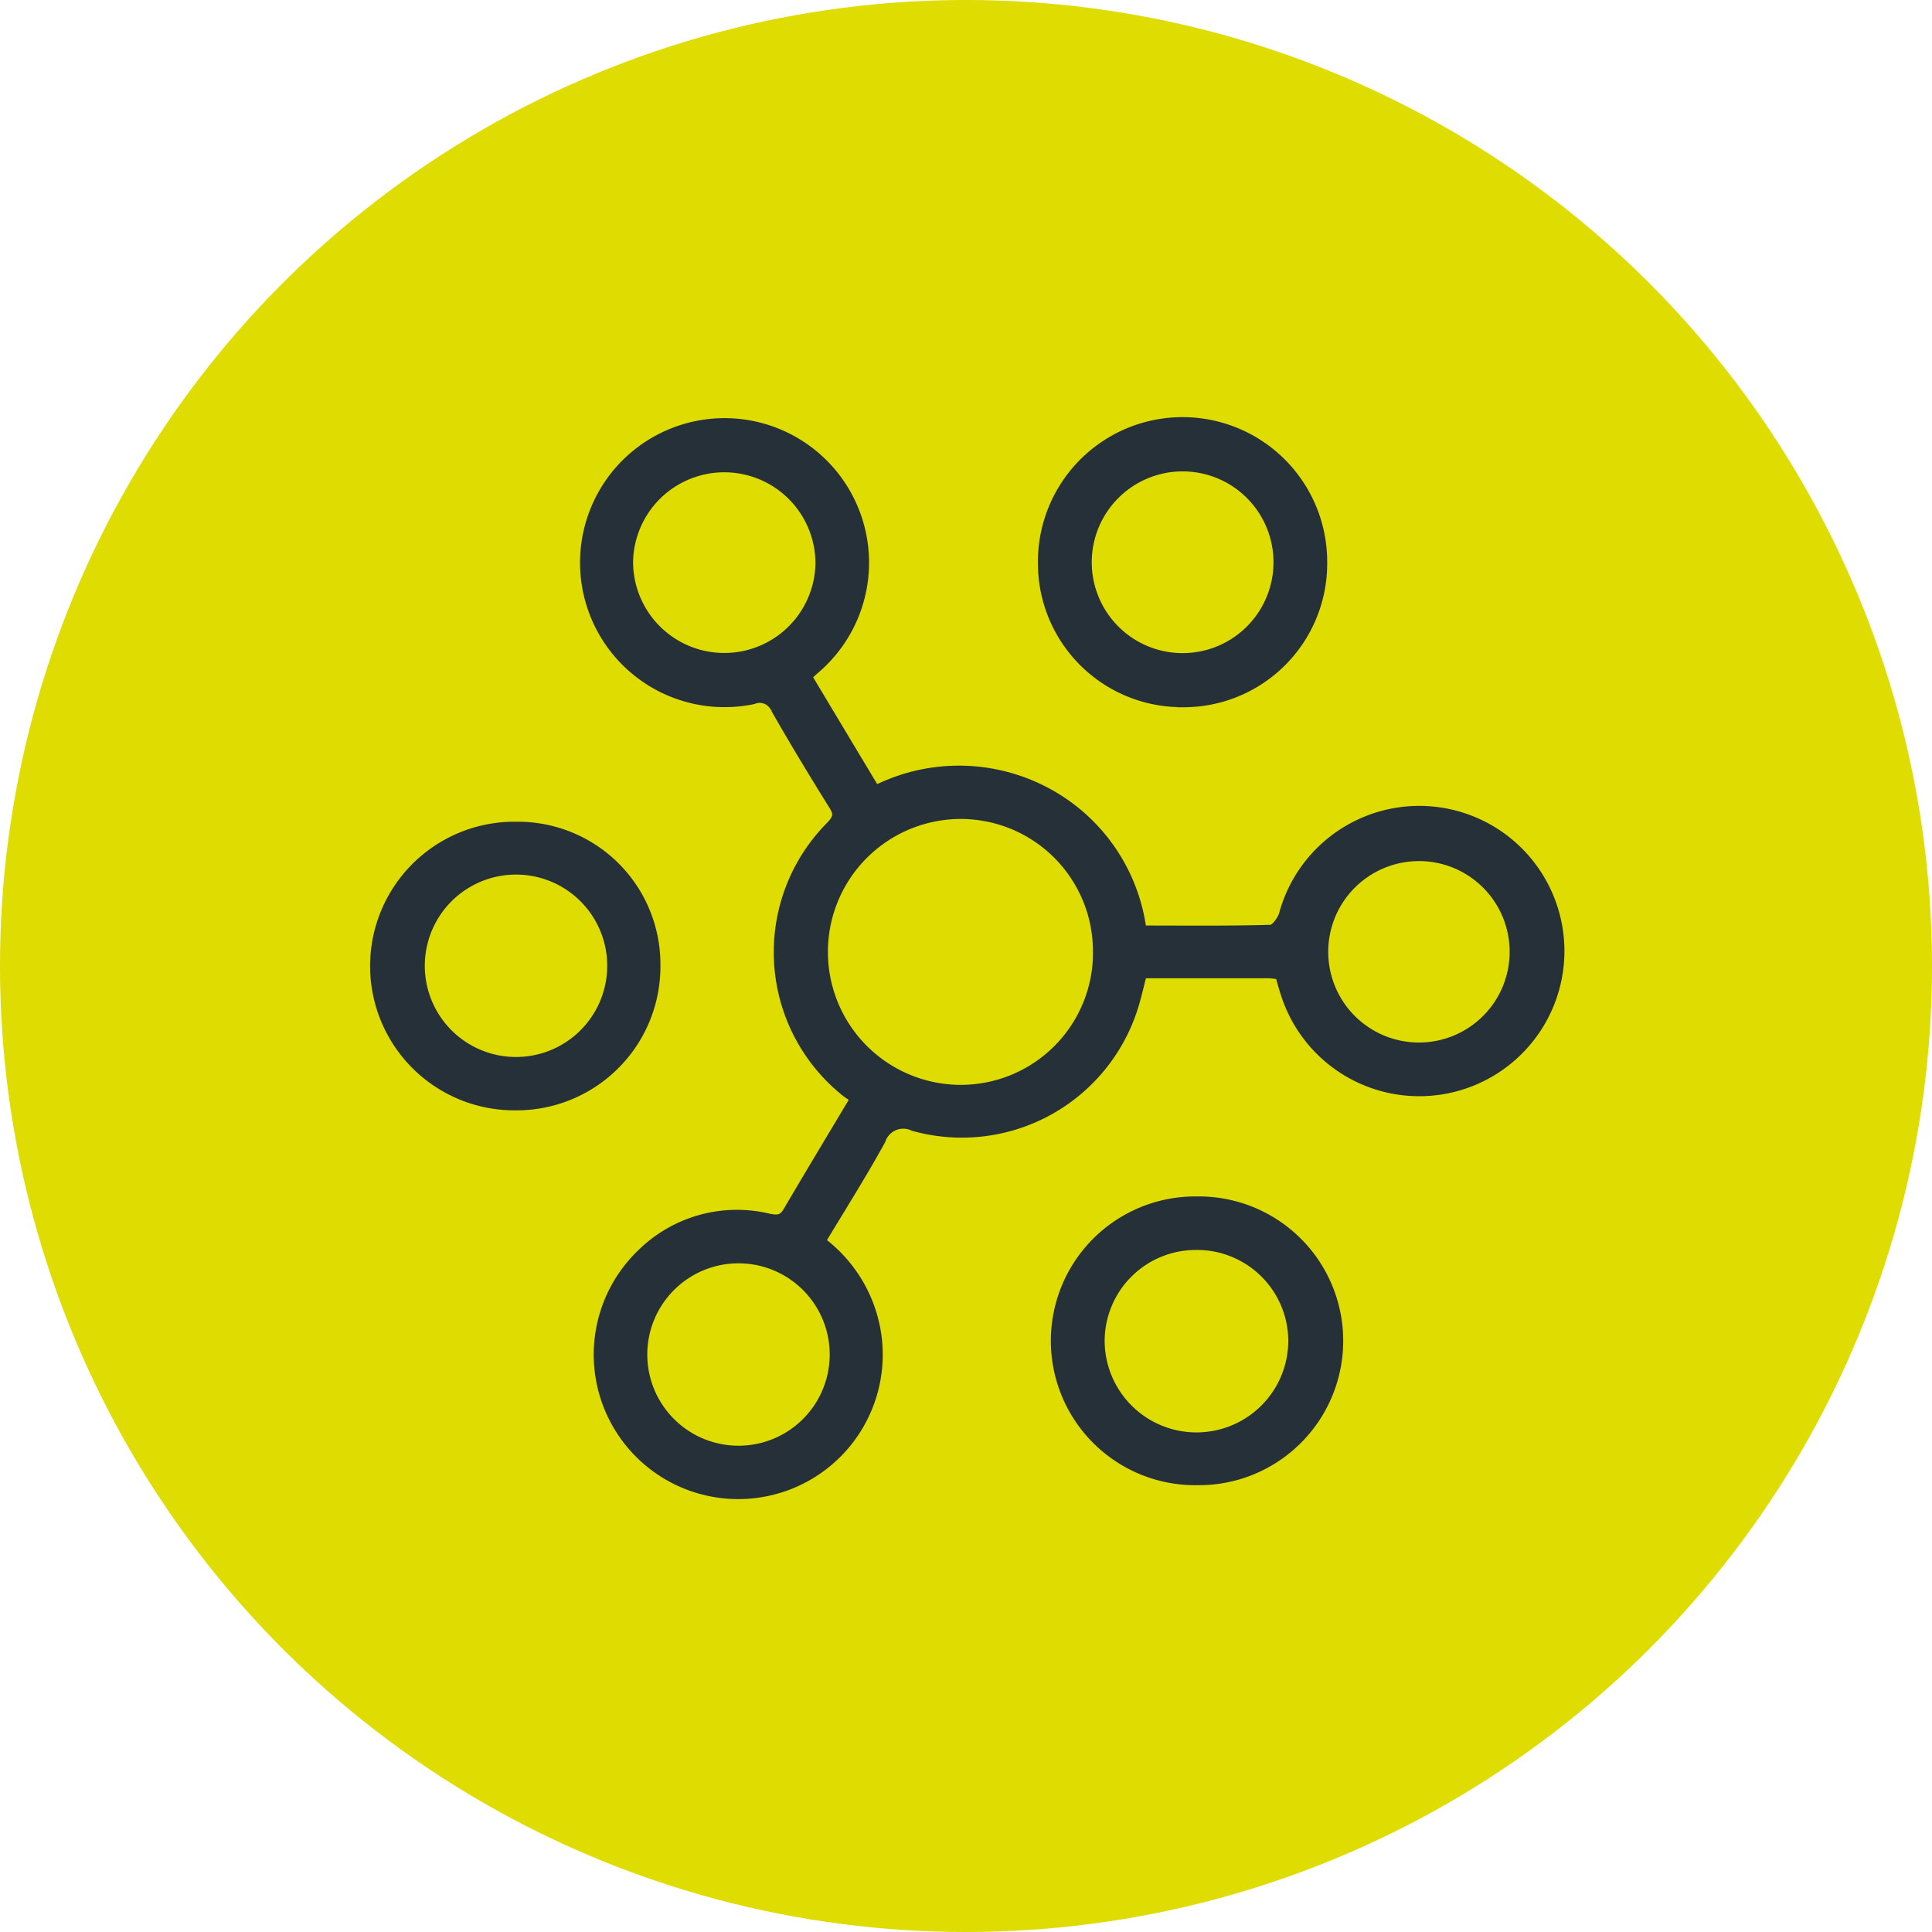 <?xml version="1.0" encoding="UTF-8"?>
<svg xmlns="http://www.w3.org/2000/svg" width="82" height="82" viewBox="0 0 82 82">
  <g id="innovating-icon" transform="translate(-924 -4441)">
    <circle id="Ellipse_2" data-name="Ellipse 2" cx="41" cy="41" r="41" transform="translate(924 4441)" fill="#dedc00"></circle>
    <g id="Group_175" data-name="Group 175" transform="translate(940 4459)">
      <path id="Path_88" data-name="Path 88" d="M1518.672,1532.7a4.121,4.121,0,0,0,8.242.038,4.121,4.121,0,1,0-8.242-.038Zm7.638-33.538a4.121,4.121,0,0,0-8.241-.106,4.121,4.121,0,0,0,8.241.106Zm25.377,12.365a4.1,4.1,0,1,0,4.086,4.093A4.1,4.1,0,0,0,1551.687,1511.525Zm-13.6,4.111a5.865,5.865,0,0,0-5.848-5.9,5.893,5.893,0,1,0-.016,11.786A5.862,5.862,0,0,0,1538.09,1515.637Zm7.722.923a4.1,4.1,0,0,0-.491-.062c-1.8,0-3.6,0-5.426,0-.151.563-.26,1.095-.432,1.6a7.582,7.582,0,0,1-9.221,4.887,1.054,1.054,0,0,0-1.452.62c-.8,1.452-1.686,2.85-2.569,4.321a5.978,5.978,0,0,1,2.362,3.8,5.883,5.883,0,1,1-9.8-3.317,5.718,5.718,0,0,1,5.3-1.42c.429.087.642.031.855-.334.922-1.571,1.864-3.133,2.881-4.834a3.448,3.448,0,0,1-.46-.3,7.545,7.545,0,0,1-.6-11.22c.288-.313.357-.522.122-.9-.851-1.364-1.683-2.738-2.478-4.133a.775.775,0,0,0-1-.4,5.883,5.883,0,1,1,2.669-1.327c-.121.107-.241.216-.428.385.973,1.624,1.946,3.248,2.944,4.909a7.819,7.819,0,0,1,7.18.025,7.712,7.712,0,0,1,4.1,5.9c1.88,0,3.707.022,5.531-.031.2-.006.5-.4.582-.669a5.911,5.911,0,1,1,.091,3.373C1545.971,1517.154,1545.9,1516.866,1545.811,1516.56Z" transform="translate(-1507.449 -1493.229)" fill="#253038" stroke="#253038" stroke-width="0.5"></path>
      <path id="Path_89" data-name="Path 89" d="M1532.51,1499.2a4.107,4.107,0,1,0-8.213-.081,4.107,4.107,0,0,0,8.213.081Zm-4.077,5.81a5.853,5.853,0,0,1-5.92-5.82,5.889,5.889,0,1,1,11.777-.059A5.847,5.847,0,0,1,1528.433,1505.014Z" transform="translate(-1494.21 -1493.246)" fill="#253038" stroke="#253038" stroke-width="0.5"></path>
      <path id="Path_90" data-name="Path 90" d="M1523.489,1504.612a4.121,4.121,0,1,0-8.242-.056,4.121,4.121,0,1,0,8.242.056Zm1.758-.056a5.855,5.855,0,0,1-5.889,5.913,5.875,5.875,0,1,1,.034-11.749A5.8,5.8,0,0,1,1525.247,1504.556Z" transform="translate(-1513.467 -1481.593)" fill="#253038" stroke="#253038" stroke-width="0.5"></path>
      <path id="Path_91" data-name="Path 91" d="M1528.548,1505.574a4.121,4.121,0,0,0-4.114,4.089,4.147,4.147,0,0,0,8.294.016A4.124,4.124,0,0,0,1528.548,1505.574Zm.047-1.771a5.878,5.878,0,1,1,.019,11.755,5.878,5.878,0,1,1-.019-11.755Z" transform="translate(-1493.799 -1470.772)" fill="#253038" stroke="#253038" stroke-width="0.5"></path>
    </g>
  </g>
</svg>
